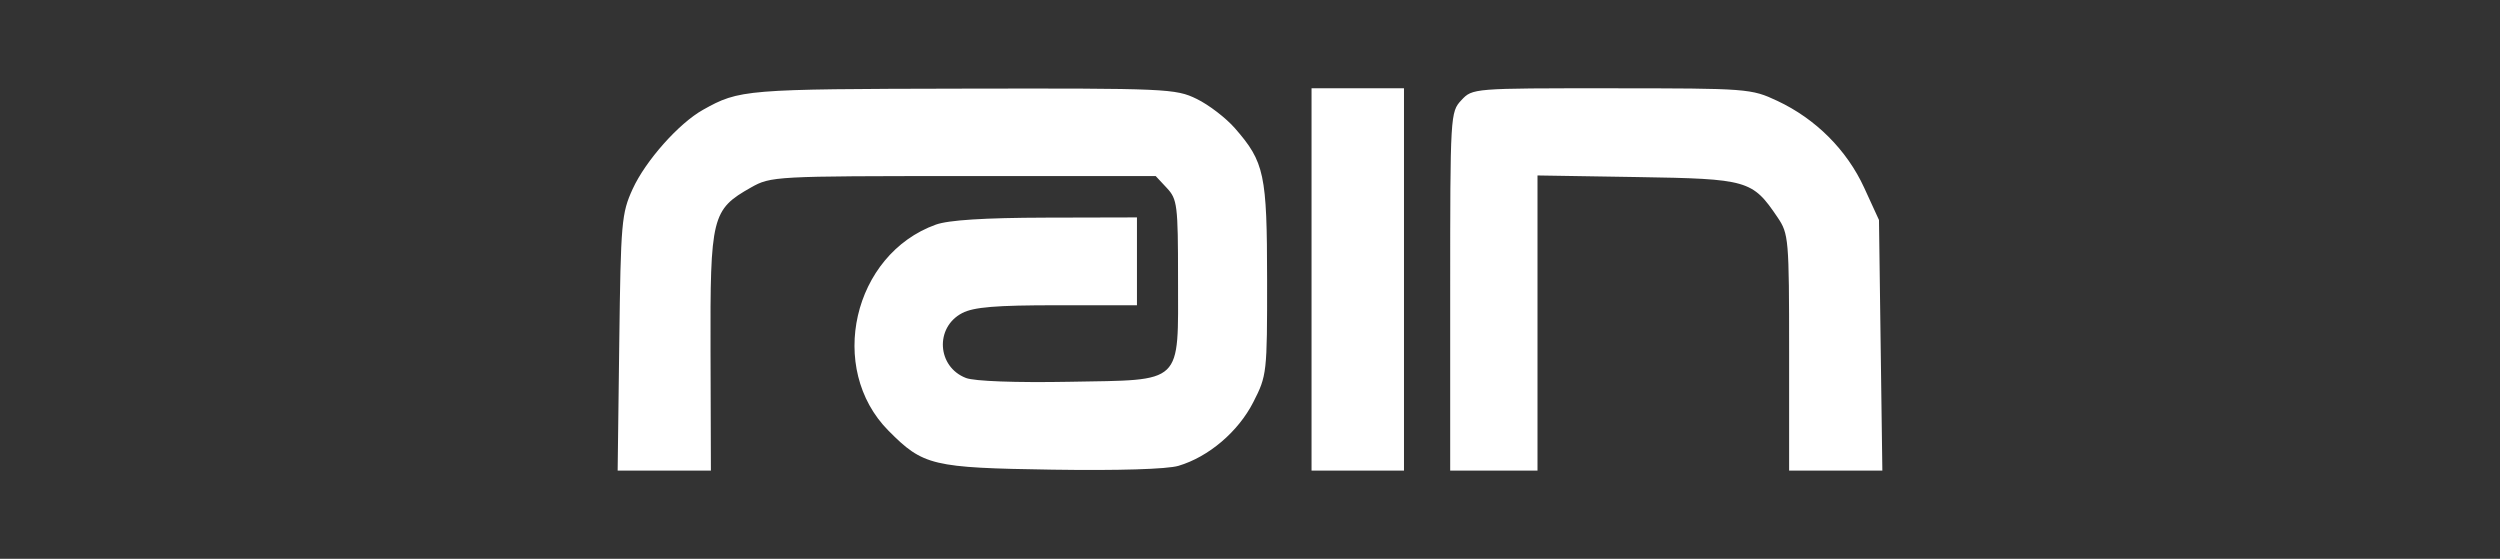 <svg width="170" height="38" viewBox="0 0 170 38" fill="none" xmlns="http://www.w3.org/2000/svg">
<rect x="0" y="0" width="170" height="38" fill="#333333" stroke="none"/>
<path fill-rule="evenodd" clip-rule="evenodd" d="M81.377 6.727C82.198 7.126 83.367 8.024 83.976 8.721C85.984 11.023 86.158 11.842 86.163 19C86.168 25.376 86.15 25.535 85.224 27.348C84.199 29.357 82.193 31.064 80.137 31.676C79.369 31.905 76.048 32.006 71.551 31.937C63.385 31.812 62.783 31.669 60.423 29.294C56.218 25.063 57.998 17.301 63.637 15.274C64.501 14.964 66.928 14.81 71.115 14.799L77.313 14.784V17.77V20.757H71.883C67.71 20.757 66.216 20.88 65.428 21.29C63.559 22.262 63.719 24.951 65.69 25.704C66.264 25.924 69.071 26.027 72.71 25.961C80.541 25.819 80.106 26.234 80.106 18.896C80.106 13.941 80.057 13.547 79.347 12.786L78.588 11.973H65.514C52.67 11.973 52.416 11.987 51.066 12.75C48.404 14.256 48.288 14.725 48.316 23.904L48.341 32H45.17H42L42.11 23.304C42.213 15.102 42.264 14.508 43.021 12.851C43.899 10.931 46.158 8.388 47.806 7.466C50.277 6.084 50.642 6.054 65.417 6.027C79.359 6.001 79.94 6.026 81.377 6.727ZM95.471 19V32H92.328H89.185V19V6H92.328H95.471V19ZM120.855 6.857C123.468 8.081 125.585 10.198 126.764 12.765L127.771 14.96L127.885 23.48L128 32H124.83H121.66V23.971C121.66 16.223 121.632 15.901 120.874 14.78C119.16 12.246 118.862 12.161 111.334 12.04L104.55 11.931V21.966V32H101.582H98.613V19.813C98.613 7.784 98.623 7.616 99.373 6.813C100.13 6.002 100.153 6 109.586 6.004C118.85 6.007 119.078 6.024 120.855 6.857Z" fill="white" style="fill:white;fill-opacity:1;"/>
</svg>
